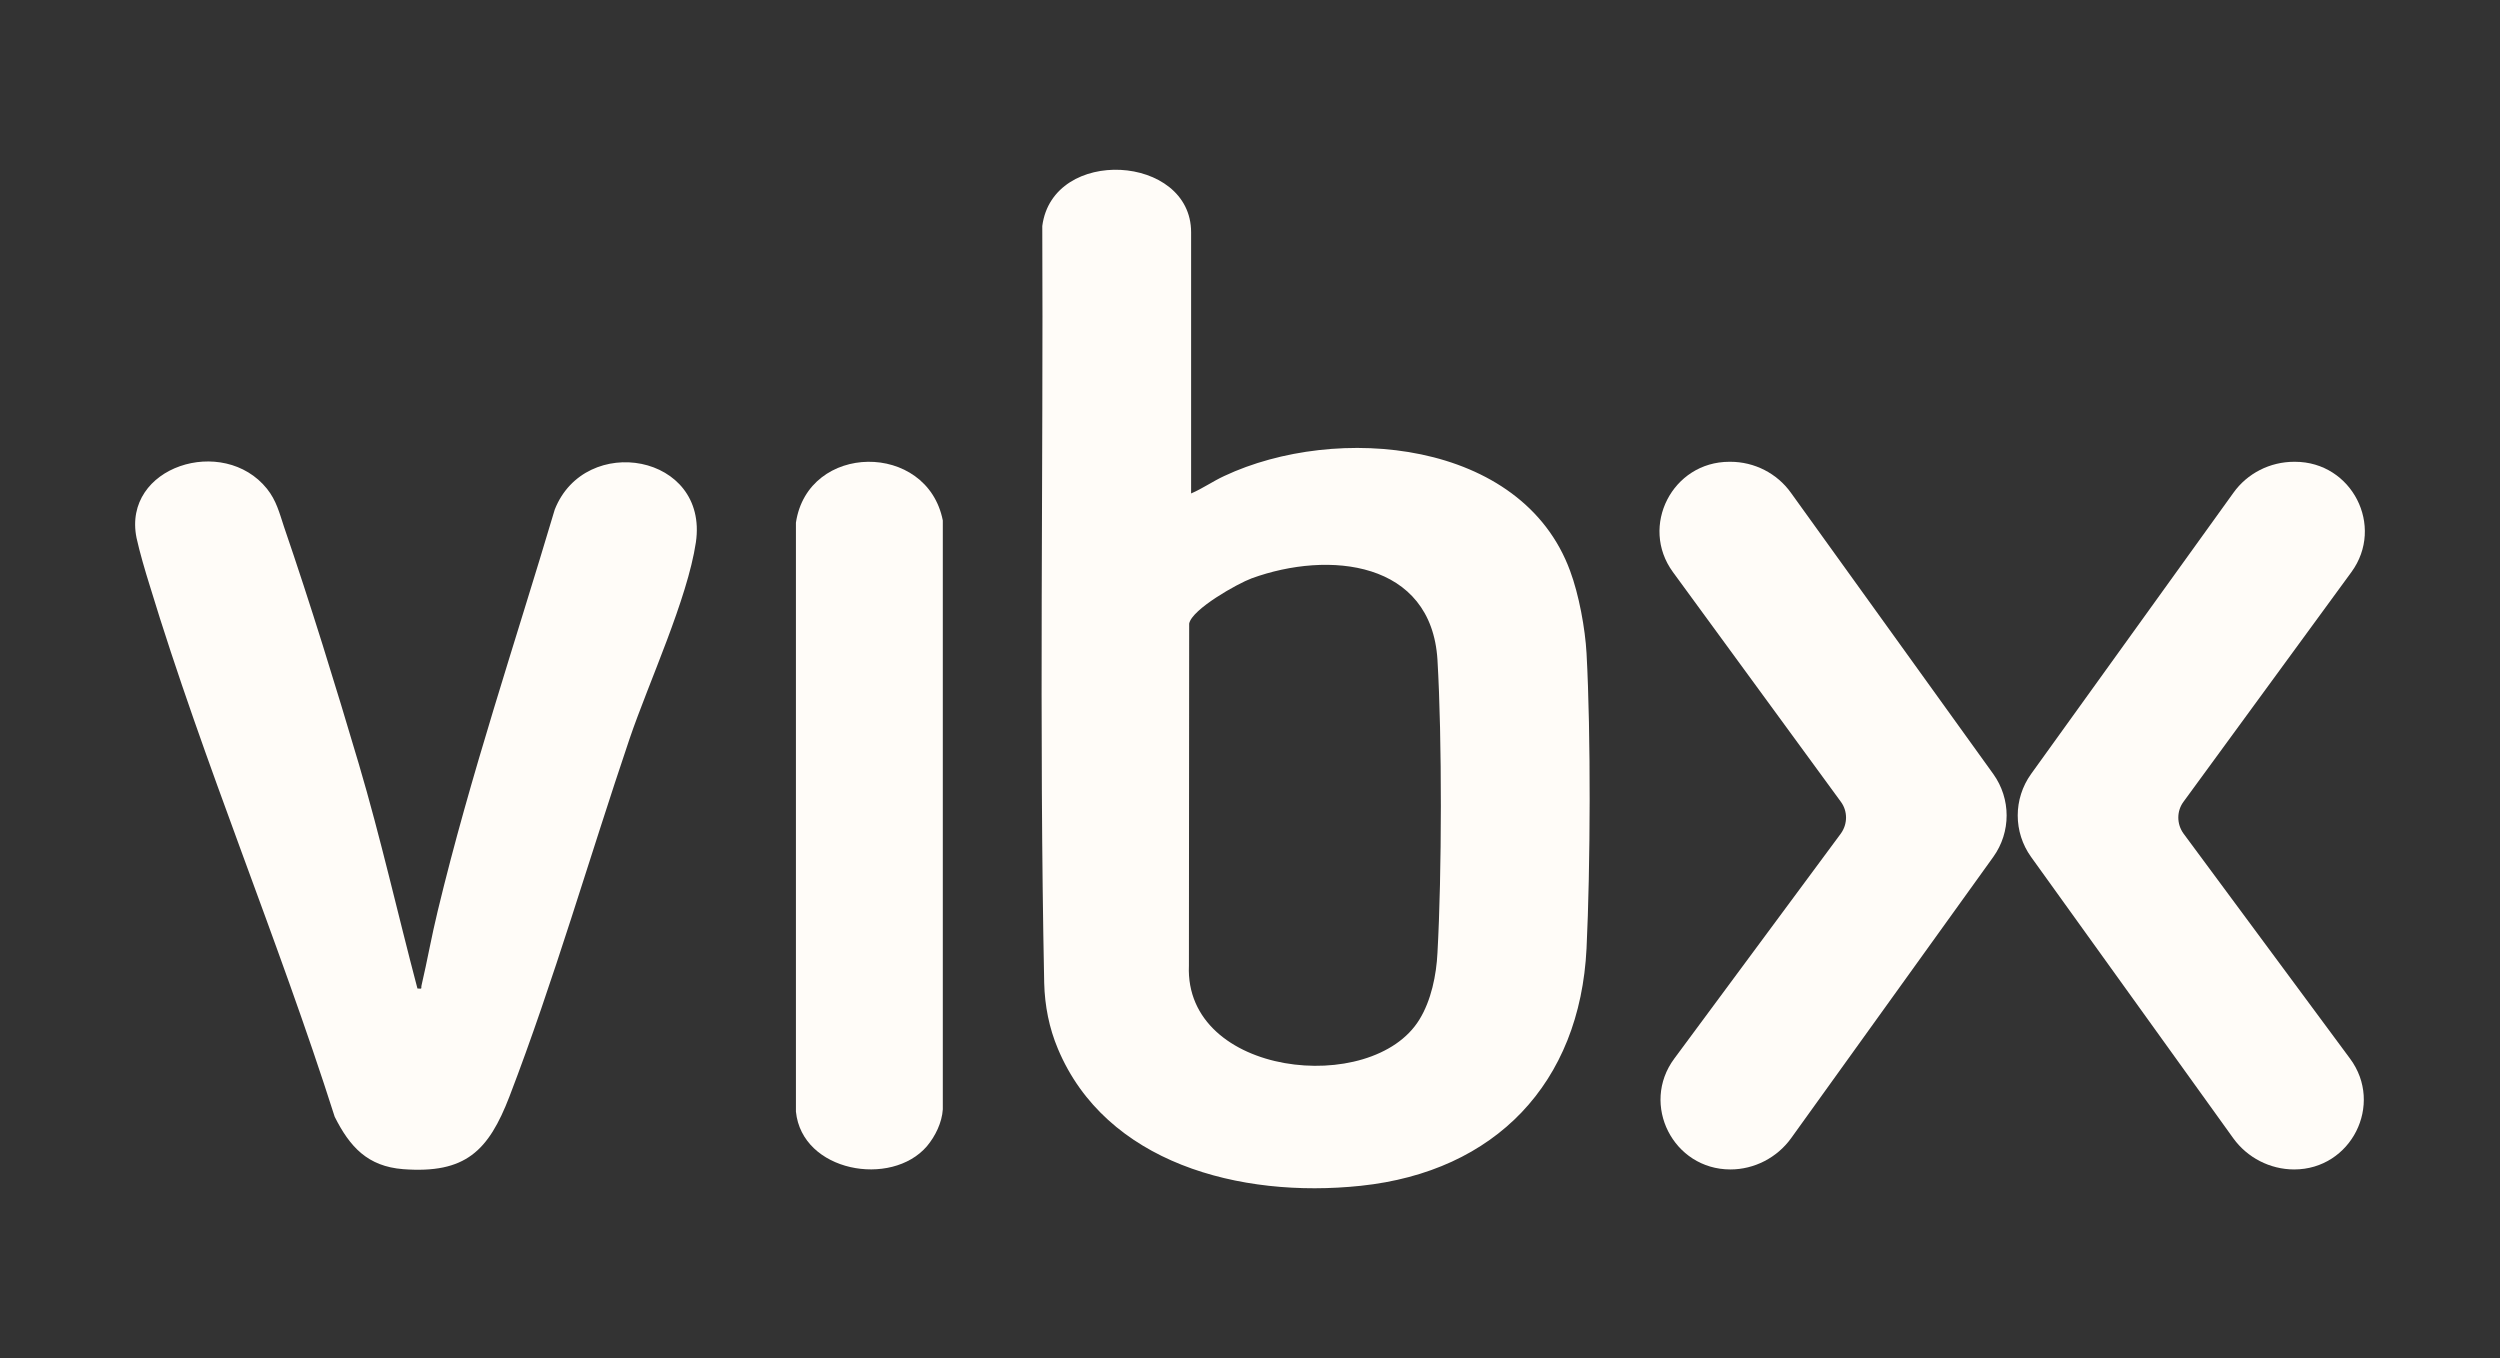<?xml version="1.0" encoding="UTF-8"?>
<svg xmlns="http://www.w3.org/2000/svg" width="81" height="44" viewBox="0 0 81 44" fill="none">
  <rect x="0" y="0" width="81" height="44" fill="#333333" stroke="none"/>
  <path fill-rule="evenodd" clip-rule="evenodd" d="M38.592 15.988C38.965 15.828 39.302 15.59 39.666 15.422C43.298 13.715 49.309 14.237 50.872 18.499C51.156 19.259 51.36 20.364 51.404 21.169C51.547 23.804 51.529 28.093 51.404 30.727C51.191 35.096 48.448 37.96 44.088 38.42C40.154 38.836 35.821 37.669 34.276 33.981C33.992 33.309 33.85 32.584 33.832 31.85C33.664 23.592 33.806 15.033 33.77 7.322C34.108 4.731 38.592 4.997 38.592 7.526V15.988ZM45.988 33.035C46.37 32.416 46.539 31.594 46.574 30.869C46.716 28.322 46.725 23.928 46.574 21.381C46.379 18.172 43.058 17.827 40.554 18.738C40.101 18.905 38.618 19.737 38.529 20.205L38.521 31.285C38.37 34.883 44.461 35.529 45.988 33.035ZM8.651 15.837C8.953 16.217 9.05 16.607 9.201 17.066C10.054 19.551 10.879 22.23 11.625 24.75C12.336 27.155 12.886 29.605 13.525 32.027C13.703 32.045 13.632 32.027 13.659 31.921C13.845 31.125 13.987 30.312 14.182 29.516C15.239 25.122 16.686 20.842 17.974 16.509C18.959 14.016 22.964 14.705 22.547 17.57C22.271 19.418 21.028 22.089 20.398 23.937C19.11 27.739 17.938 31.797 16.509 35.52C15.825 37.297 15.079 38.031 13.064 37.881C11.909 37.792 11.332 37.156 10.844 36.183C9.015 30.436 6.6 24.724 4.85 18.967C4.708 18.516 4.522 17.88 4.424 17.429C3.954 15.112 7.239 14.078 8.651 15.837Z" fill="#FFFCF8"></path>
  <path fill-rule="evenodd" clip-rule="evenodd" d="M30.547 35.944V16.863C30.041 14.299 26.178 14.334 25.788 16.934V36.015C25.983 37.969 28.878 38.482 30.032 37.138C30.307 36.811 30.52 36.369 30.547 35.944Z" fill="#FFFCF8"></path>
  <path d="M64.582 27.765L58.029 36.882C57.576 37.509 56.839 37.89 56.066 37.89C54.211 37.89 53.145 35.785 54.246 34.3L59.645 27.005C59.867 26.695 59.867 26.28 59.645 25.979L54.202 18.534C53.118 17.049 54.184 14.962 56.031 14.962H56.066C56.839 14.962 57.576 15.333 58.029 15.97L64.582 25.077C65.159 25.882 65.159 26.961 64.582 27.765Z" fill="#FFFCF8"></path>
  <path d="M76.142 34.3C77.243 35.785 76.178 37.89 74.331 37.89C73.55 37.89 72.813 37.509 72.36 36.882L65.807 27.765C65.23 26.961 65.23 25.882 65.807 25.077L72.36 15.97C72.813 15.333 73.55 14.962 74.331 14.962H74.358C76.205 14.962 77.27 17.049 76.187 18.534L70.744 25.979C70.522 26.28 70.522 26.695 70.744 27.005L76.142 34.3Z" fill="#FFFCF8"></path>
</svg>
